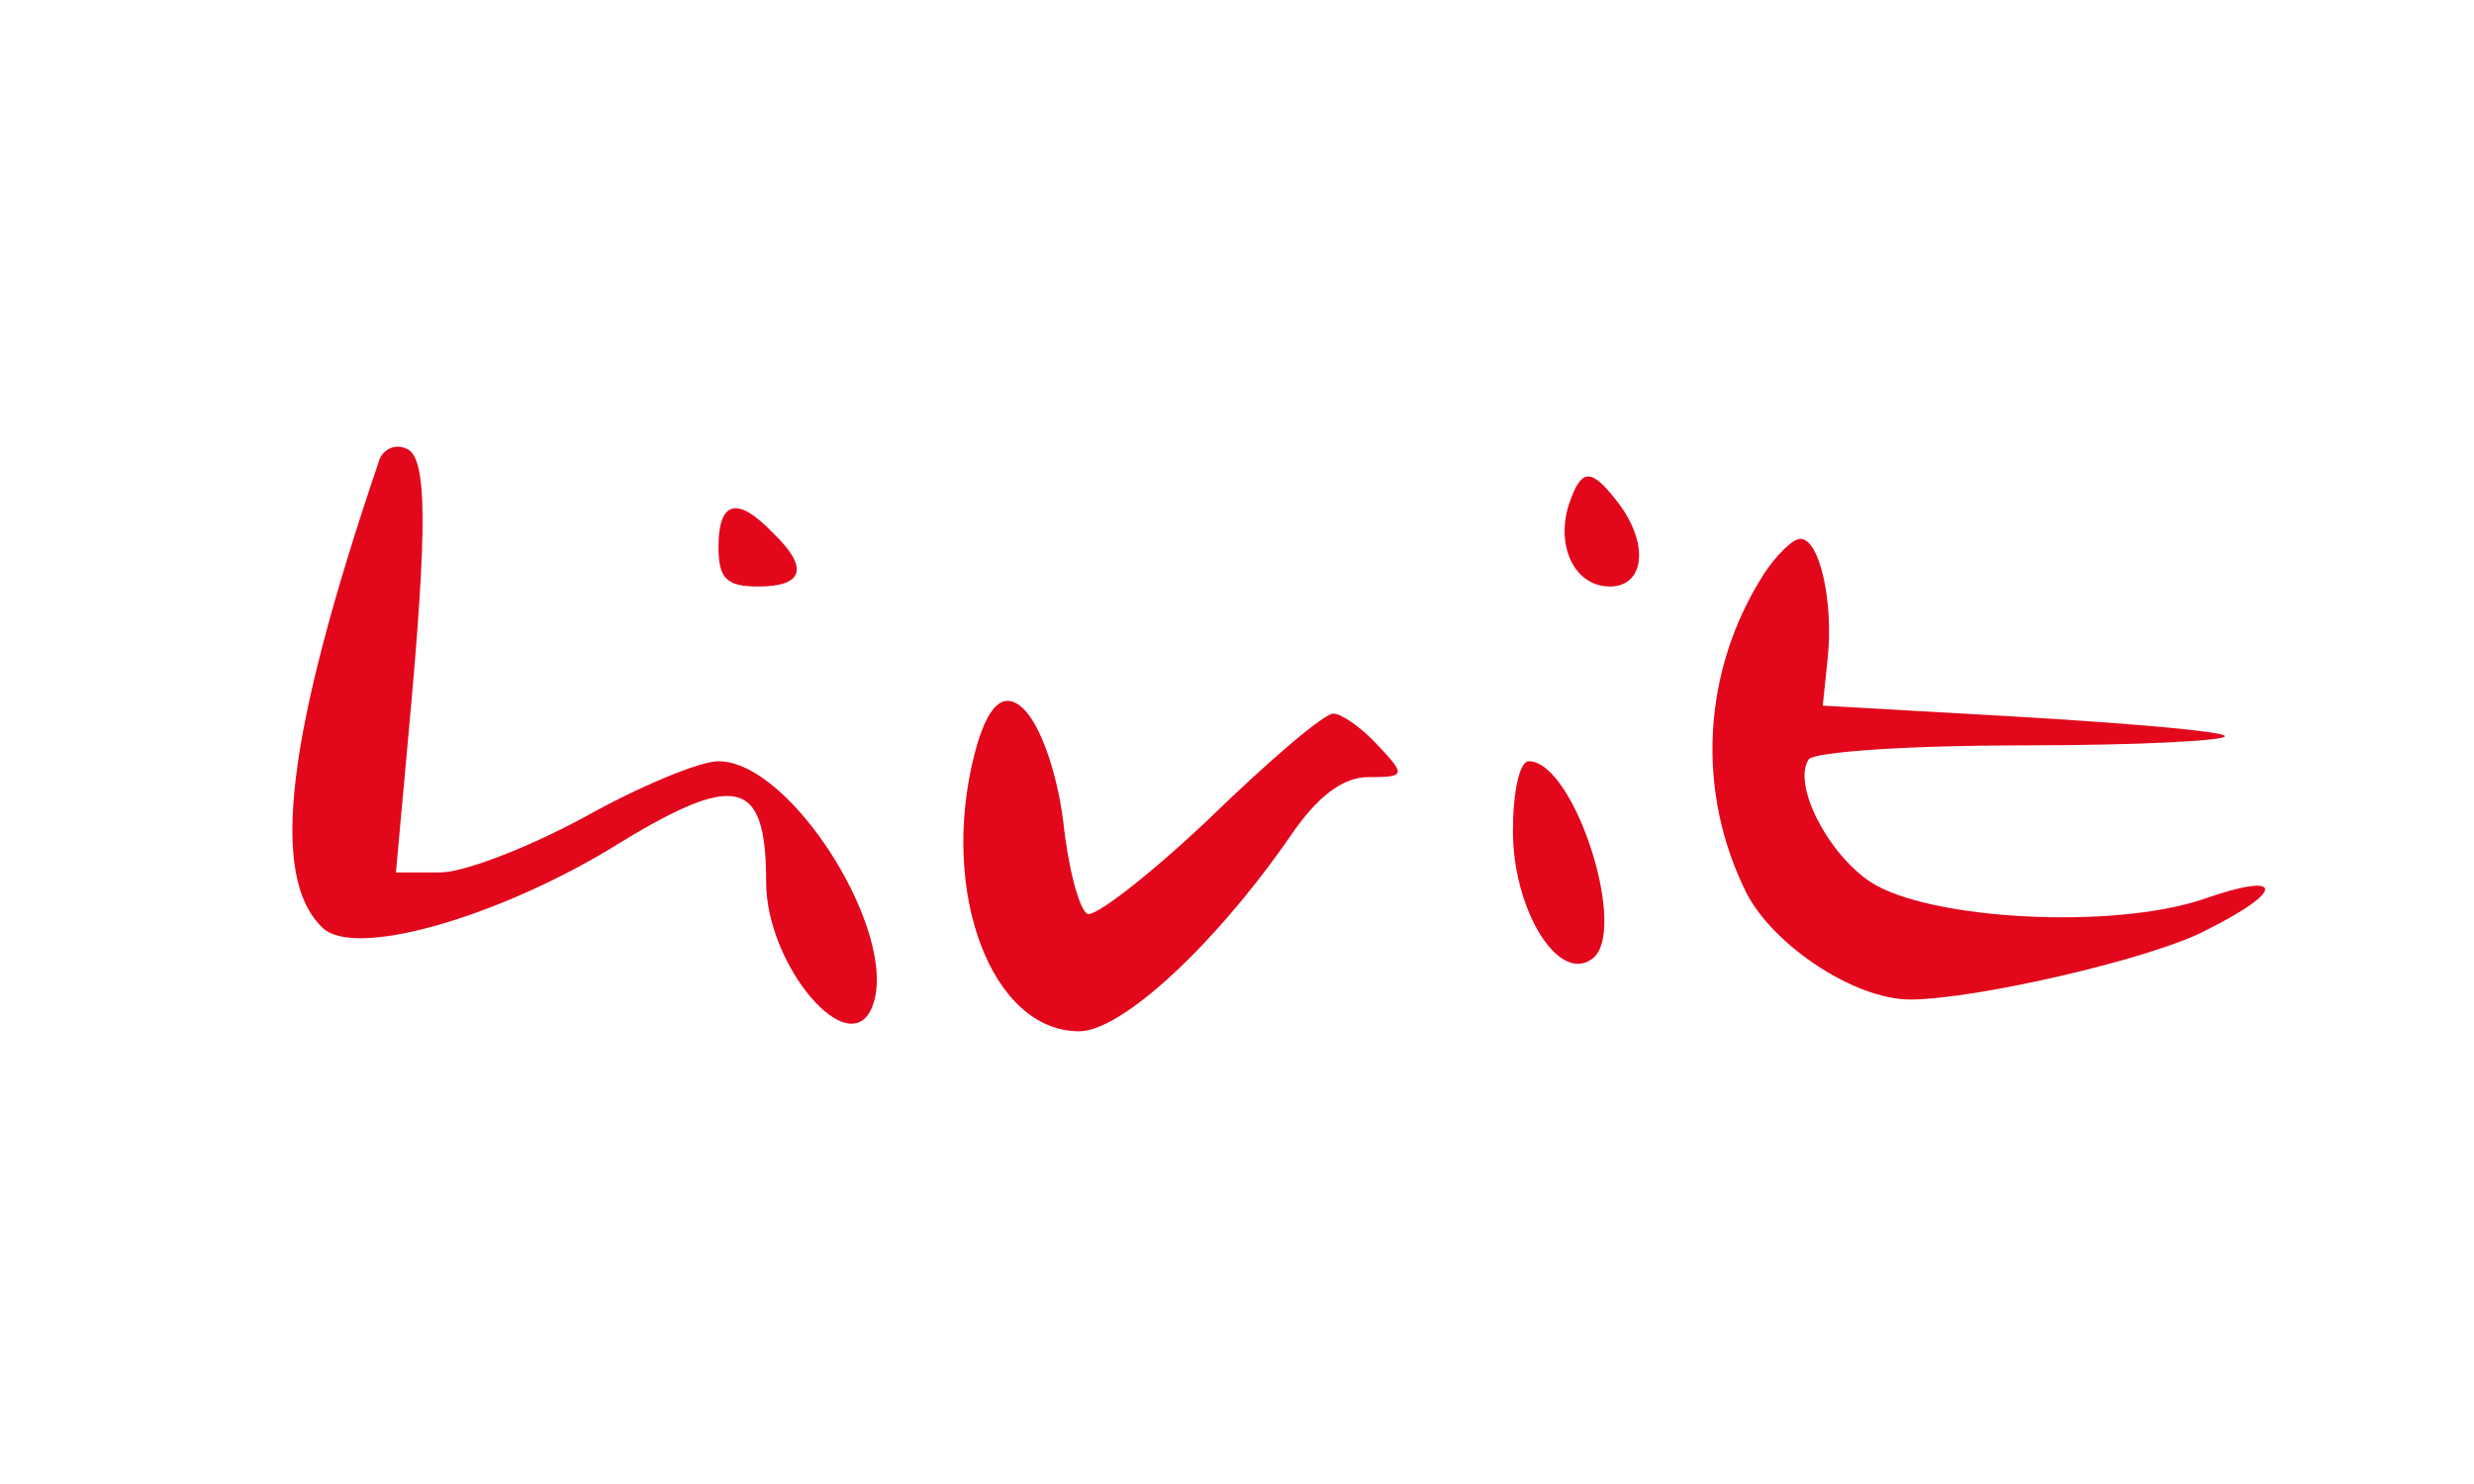 <?xml version="1.0" encoding="utf-8"?>
<svg xmlns="http://www.w3.org/2000/svg" xmlns:xlink="http://www.w3.org/1999/xlink" id="Ebene_1" data-name="Ebene 1" viewBox="0 0 500 300">
  <defs>
    <style>
      .cls-1 {
        clip-path: url(#clippath);
      }

      .cls-2 {
        fill: none;
      }

      .cls-2, .cls-3 {
        stroke-width: 0px;
      }

      .cls-3 {
        fill: #e2071b;
      }

      .cls-4 {
        clip-path: url(#clippath-1);
      }
    </style>
    <clipPath id="clippath">
      <rect class="cls-2" width="500" height="300"/>
    </clipPath>
    <clipPath id="clippath-1">
      <rect class="cls-2" x="58.245" y="88.654" width="400.421" height="121.467"/>
    </clipPath>
  </defs>
  <g class="cls-1">
    <g class="cls-4">
      <path class="cls-3" d="M76.486,93.518c-18.625,54.912-22.158,83.813-11.239,94.089,6.422,6.102,34.681-1.926,58.123-16.056,25.369-15.735,31.47-14.45,31.47,6.744,0,17.019,17.02,36.929,21.515,25.047,5.46-14.45-16.377-49.453-31.149-49.453-3.853,0-16.056,5.138-26.974,11.24-11.239,6.101-24.405,11.239-29.222,11.239h-8.992l2.569-28.259c3.854-41.746,3.854-56.197-.642-57.481-2.248-.963-4.817.321-5.459,2.89"/>
      <path class="cls-3" d="M317.007,102.188c-2.569,8.349,1.284,16.377,8.349,16.377s8.028-8.67,1.606-17.019c-5.459-7.065-7.386-7.065-9.955.642"/>
      <path class="cls-3" d="M145.206,110.537c0,6.422,1.606,8.028,8.028,8.028,9.313,0,10.276-3.853,2.89-10.918-7.065-7.386-10.918-6.423-10.918,2.89"/>
      <path class="cls-3" d="M356.505,115.996c-12.524,19.589-13.808,43.994-3.532,64.546,5.459,10.597,21.836,21.515,33.075,21.515,13.166,0,49.453-8.349,60.051-14.129,16.056-8.028,15.413-11.882-.964-6.102-18.304,6.102-55.233,4.175-67.115-3.532-8.67-5.78-15.735-19.589-12.524-24.727.964-1.605,20.552-2.89,43.673-2.89s41.425-.963,40.462-1.926c-.963-.964-19.91-2.569-41.746-3.854l-39.498-2.248.963-9.312c1.284-11.561-1.606-24.406-5.459-24.406-1.606,0-4.817,3.212-7.386,7.065"/>
      <path class="cls-3" d="M196.907,152.605c-7.065,27.938,3.532,55.876,21.194,55.876,8.671,0,27.617-17.662,42.71-39.499,5.459-8.028,10.597-11.881,15.735-11.881,7.386,0,7.707-.321,1.926-6.423-3.211-3.532-7.385-6.422-8.991-6.422-1.927,0-13.166,9.634-25.048,21.194-12.202,11.56-23.442,20.231-24.726,19.267-1.606-.963-3.854-9.312-4.817-18.625-1.285-9.955-4.496-19.267-8.028-22.8q-6.102-5.78-9.955,9.313"/>
      <path class="cls-3" d="M305.768,168.018c0,15.735,8.991,30.507,15.735,26.011,8.028-4.817-3.211-40.14-12.524-40.14-1.926,0-3.211,6.422-3.211,14.129"/>
    </g>
  </g>
</svg>